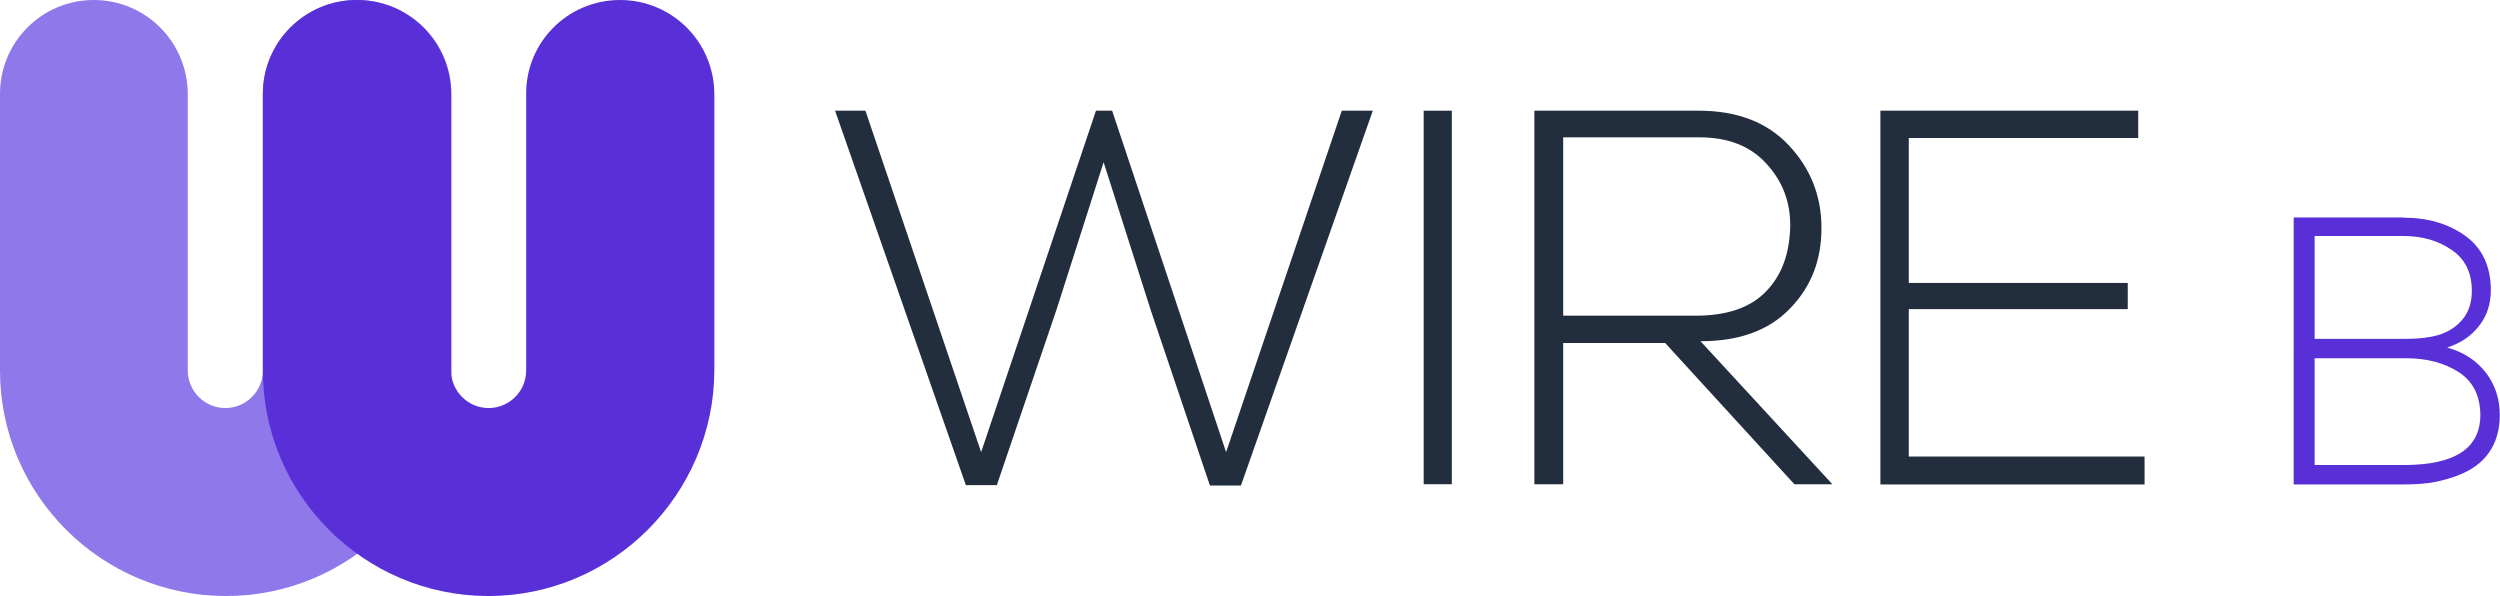 <?xml version="1.0" encoding="utf-8"?>
<!-- Generator: Adobe Illustrator 25.2.0, SVG Export Plug-In . SVG Version: 6.00 Build 0)  -->
<svg version="1.1" id="Calque_1" xmlns="http://www.w3.org/2000/svg" xmlns:xlink="http://www.w3.org/1999/xlink" x="0px" y="0px"
	 viewBox="0 0 1145.1 273" style="enable-background:new 0 0 1145.1 273;" xml:space="preserve">
<style type="text/css">
	.st0{fill:#8E78EA;}
	.st1{fill:#5930D8;}
	.st2{fill:#222E3D;}
</style>
<g>
	<g>
		<path class="st0" d="M42.9,0C66.8,0,86,19.3,86,43.2v126.5c0,9.4,7.7,17.2,17.2,17.2s17.2-7.7,17.2-17.2V43.2
			c0-23.9,19.3-43.2,43.2-43.2s43.2,19.3,43.2,43.2v126.5c0,57-46.3,103.3-103.3,103.3S0,226.7,0,169.7V43.2
			C-0.1,19.3,19.2,0,42.9,0z"/>
	</g>
	<g>
		<path class="st1" d="M163.4,0c23.9,0,43.2,19.3,43.2,43.2v126.5c0,9.4,7.7,17.2,17.2,17.2s17.2-7.7,17.2-17.2V43.2
			C240.8,19.3,260.1,0,284,0s43.2,19.3,43.2,43.2v126.5C327,226.5,280.6,273,223.7,273s-103.3-46.3-103.3-103.3V43.2
			C120.3,19.3,139.6,0,163.4,0z"/>
	</g>
</g>
<g>
	<g>
		<path class="st2" d="M449.4,207.1L502,50.7h7.4l52.2,156.4l53-156.4h14.2l-60.4,171.7h-14.2l-27.1-80.3l-21.6-67.8L484,141.6
			l-27.4,80.6h-14.2L382.5,50.7h13.9L449.4,207.1z"/>
		<path class="st2" d="M665,221.8h-12.9V50.7H665V221.8z"/>
		<path class="st2" d="M778.9,156.3l60.4,65.5h-17.4l-59.2-64.7H716v64.7h-13.2V50.7h75.3c17.6,0,31.3,5.3,41.2,15.8
			c9.9,10.5,14.9,23,15,37.5c0.1,14.9-4.6,27.2-14.3,37.2C810.4,151.3,796.7,156.3,778.9,156.3z M716,62.9v81.7h60.7
			c14.3,0,25.1-3.7,32.2-11.1c7.2-7.4,10.8-17.2,11.1-29.9c0.1-10.9-3.4-20.4-10.8-28.5c-7.4-8.2-17.6-12.2-31-12.2H716z"/>
		<path class="st2" d="M874.3,63.2v66.4h100.3v12H874.3v67.5h108v12.8h-121V50.7h118.1v12.5H874.3z"/>
	</g>
	<g>
		<path class="st1" d="M1100.8,99.7c11.3,0,20.8,2.8,28.5,8.4s11.6,13.9,11.6,24.9c0,6.3-1.8,11.7-5.4,16.3
			c-3.6,4.6-8.4,7.9-14.6,9.9c7.6,2.1,13.4,5.9,17.8,11.6c4.2,5.5,6.3,12,6.3,19.2c0,6.1-1.3,11.2-3.8,15.5
			c-2.5,4.3-6.1,7.6-10.5,10s-9.2,3.9-14.1,5c-4.9,1.1-10.3,1.4-15.9,1.4h-50.1V99.6h50.3V99.7z M1060.2,107.8v47.4h42
			c5.5,0,10.3-0.5,14.5-1.7c4.2-1.2,7.9-3.4,10.9-6.8c3-3.4,4.6-7.9,4.6-13.4c0-8.3-3-14.6-9.2-18.8c-6.2-4.3-13.6-6.4-22-6.4h-40.8
			V107.8z M1060.2,164.1V213h40.8c23.4,0,35.1-7.6,35.1-23c-0.1-8.8-3.4-15.4-10-19.6c-6.6-4.2-14.5-6.3-23.8-6.3H1060.2z"/>
	</g>
</g>
</svg>
